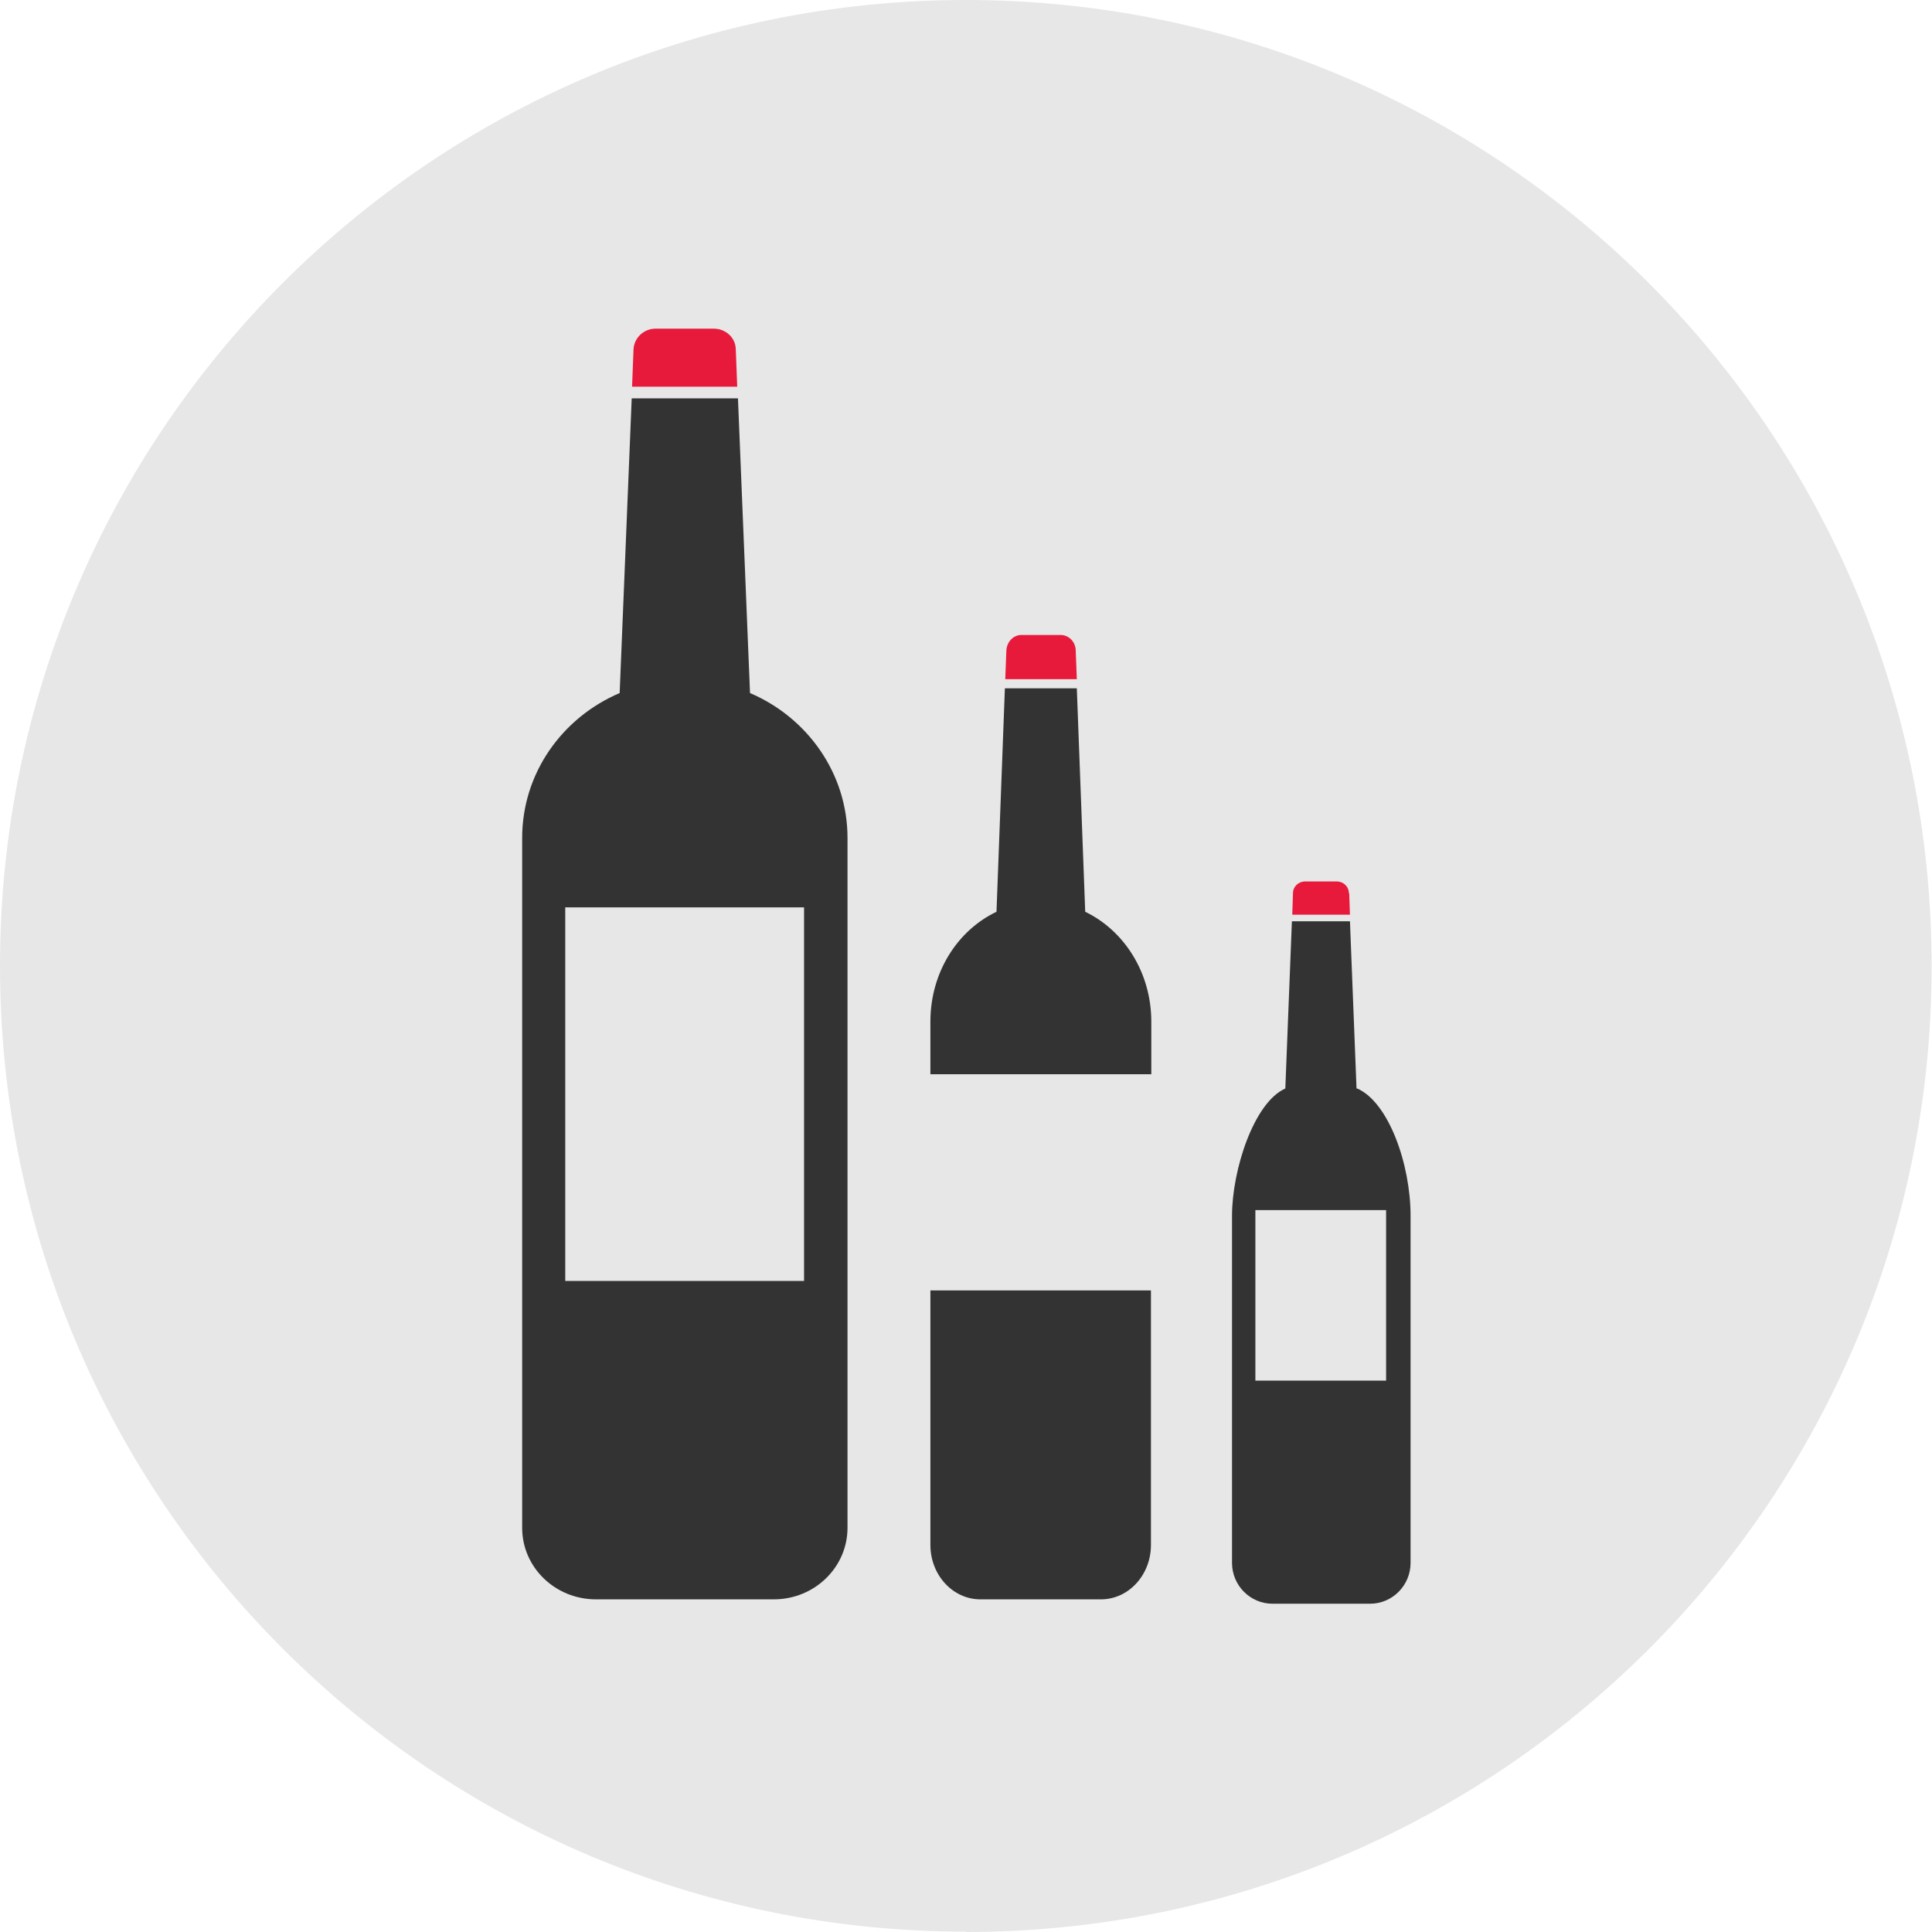 <?xml version="1.0" encoding="UTF-8"?><svg id="Layer_1" xmlns="http://www.w3.org/2000/svg" viewBox="0 0 52.91 52.91"><defs><style>.cls-1{fill:#333;}.cls-2{fill:#e7e7e7;}.cls-3{fill:#e81a3b;}</style></defs><path class="cls-2" d="m26.45,52.91c14.61,0,26.45-11.84,26.45-26.45S41.06,0,26.45,0,0,11.84,0,26.45s11.84,26.45,26.45,26.45"/><path class="cls-3" d="m20.15,9.56c-.01-.32-.28-.56-.61-.56h-1.58c-.33,0-.59.25-.61.56l-.04,1.03h2.88l-.04-1.03Z"/><path class="cls-1" d="m22.02,35.08h-6.54v-10.23h6.54v10.23Zm-1.48-16.1l-.33-8.07h-2.91l-.33,8.07c-1.57.67-2.67,2.19-2.67,3.97v18.89c0,1.09.91,1.96,2.02,1.96h4.87c1.12,0,2.02-.88,2.02-1.96v-18.89c0-1.77-1.1-3.3-2.67-3.97"/><path class="cls-3" d="m29.46,17.82c0-.24-.19-.43-.41-.43h-1.08c-.22,0-.4.19-.41.43l-.03.78h1.96l-.03-.78Z"/><path class="cls-1" d="m31.53,29.42v-1.44c0-1.35-.75-2.5-1.81-3.01l-.23-6.12h-1.97l-.23,6.12c-1.07.51-1.81,1.66-1.81,3.01v1.44h6.05Z"/><path class="cls-1" d="m25.48,35.34v6.97c0,.82.61,1.49,1.37,1.49h3.3c.76,0,1.37-.67,1.37-1.49v-6.97h-6.05Z"/><path class="cls-3" d="m36.94,24.46c0-.18-.15-.32-.33-.32h-.87c-.18,0-.33.14-.33.32l-.02.59h1.58l-.02-.59Z"/><path class="cls-1" d="m37.96,37.81h-3.58v-4.67h3.58v4.67Zm-.81-8l-.18-4.58h-1.59l-.18,4.58c-.86.38-1.46,2.23-1.46,3.49v9.5c0,.62.5,1.12,1.11,1.12h2.67c.61,0,1.11-.5,1.11-1.12v-9.5c0-1.42-.6-3.11-1.46-3.49"/></svg>